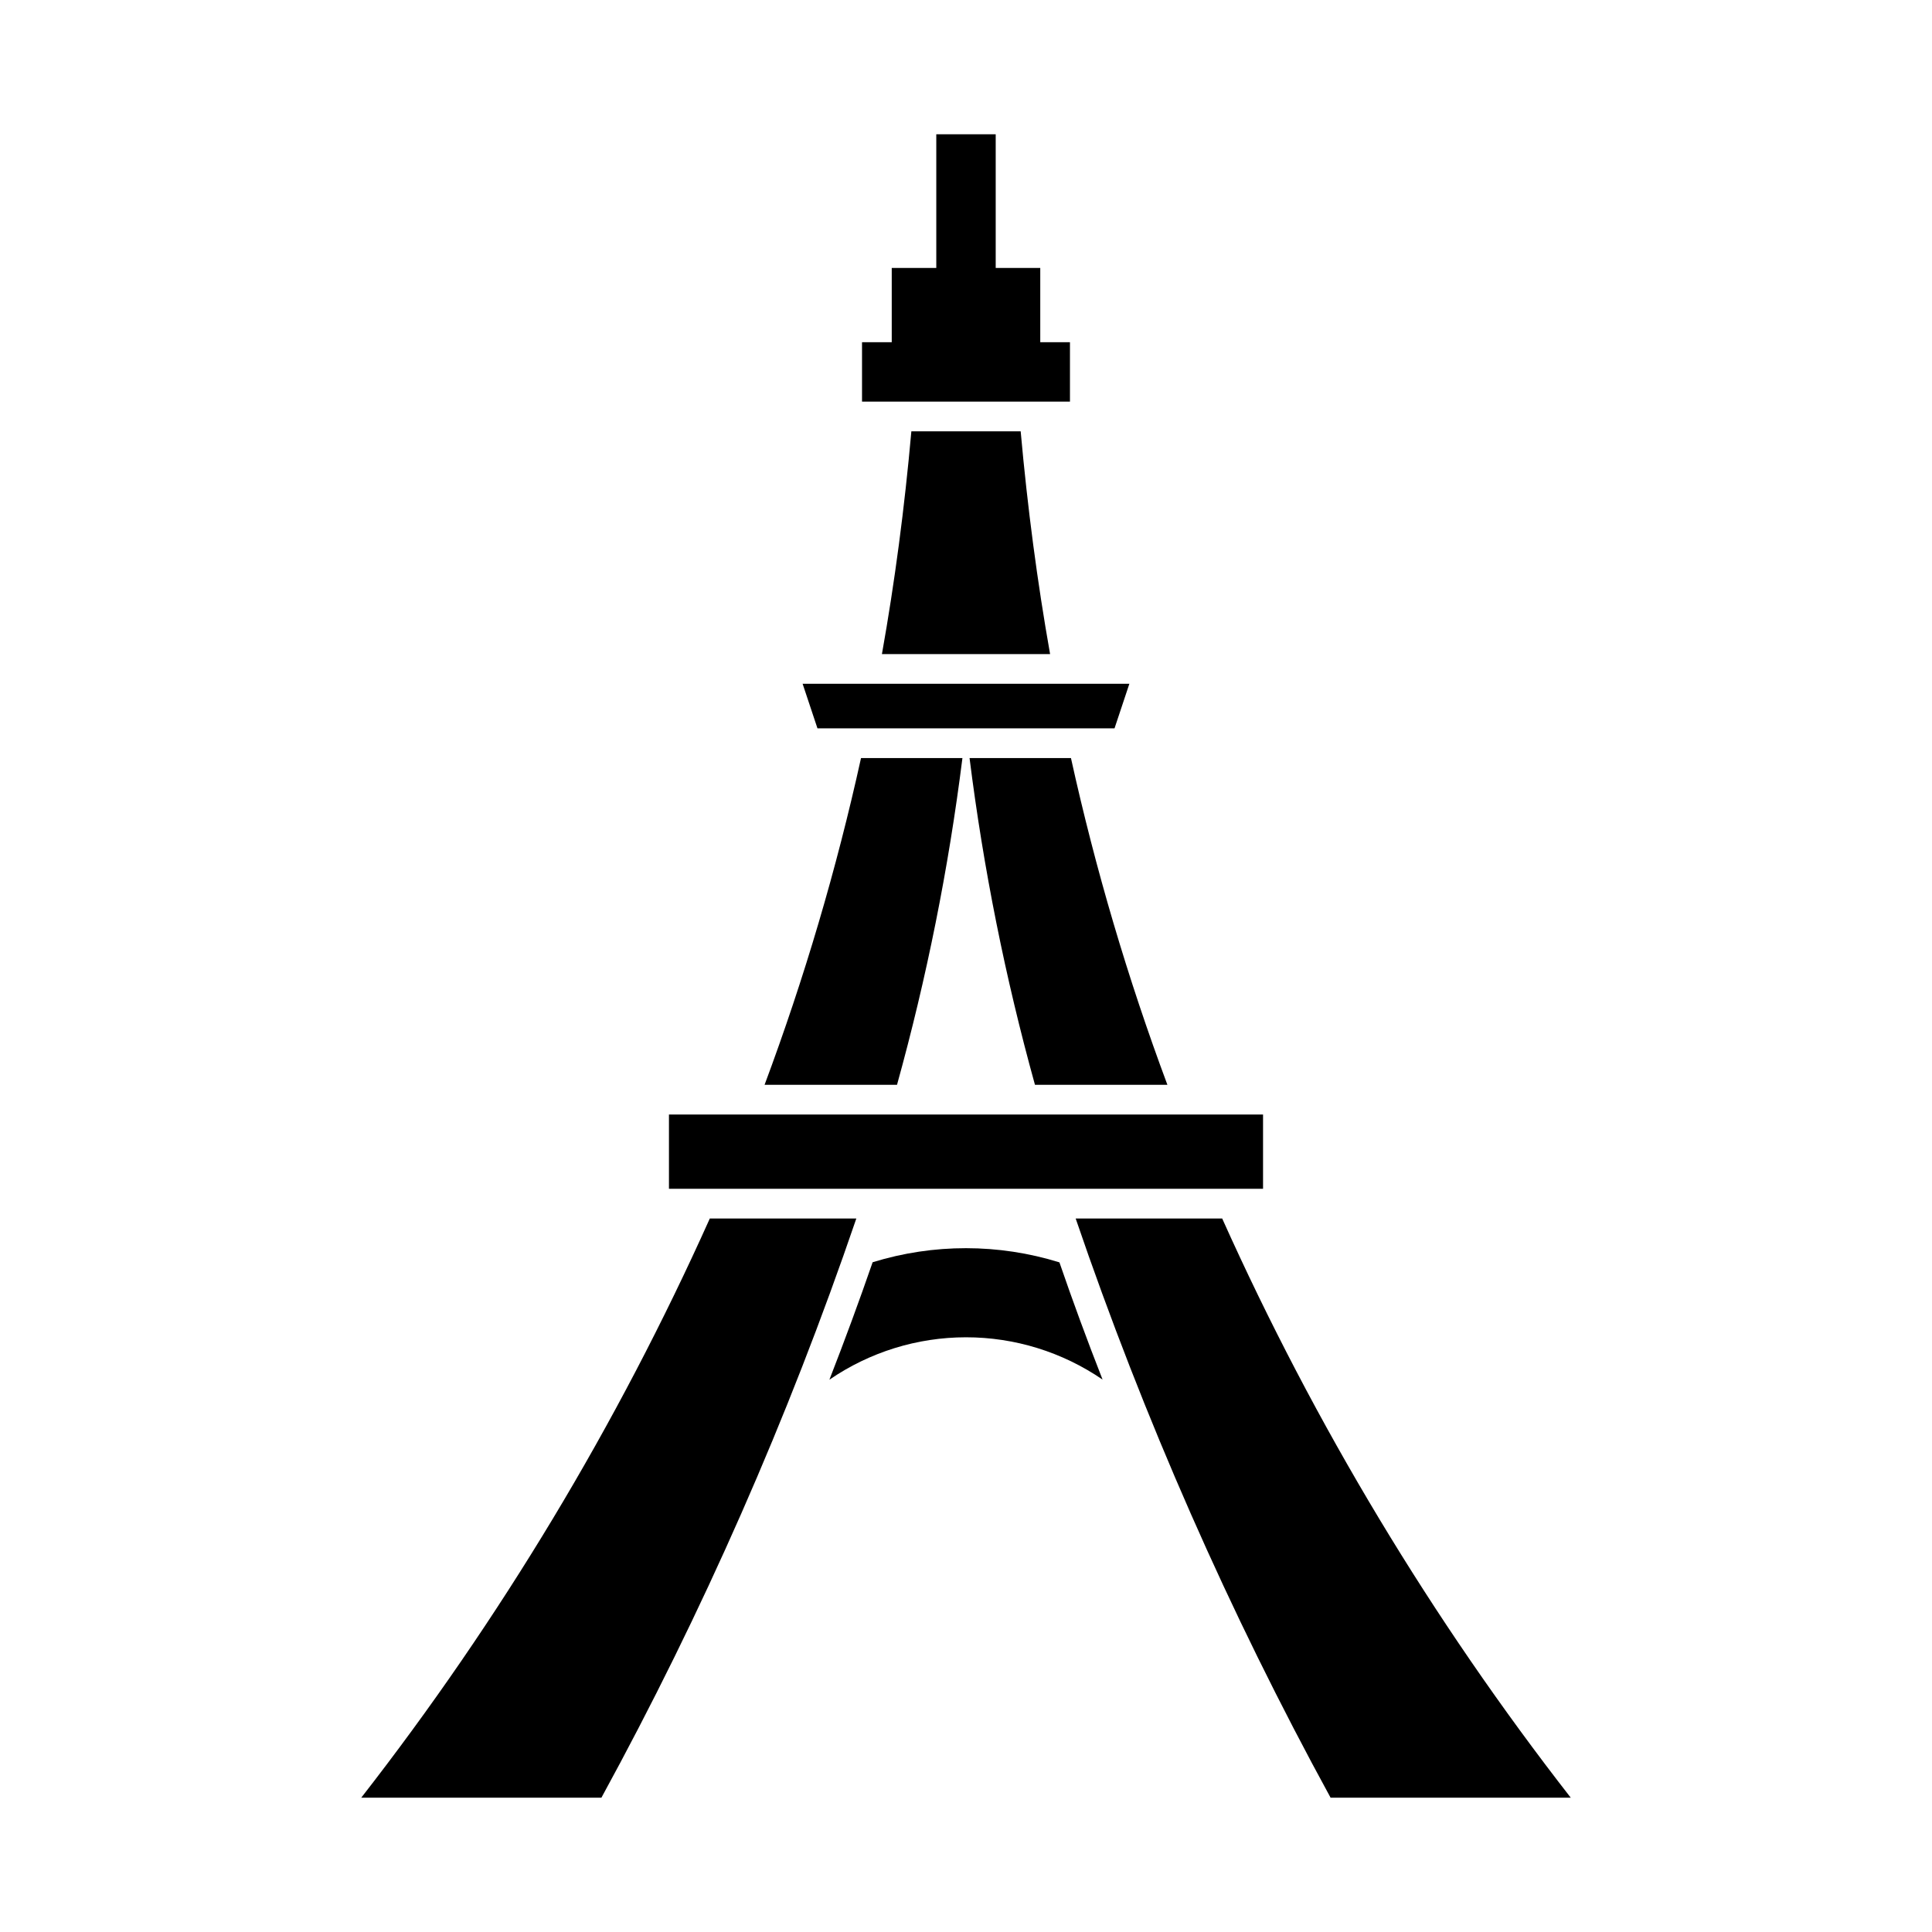 <?xml version="1.0" encoding="UTF-8"?>
<!-- Uploaded to: SVG Repo, www.svgrepo.com, Generator: SVG Repo Mixer Tools -->
<svg fill="#000000" width="800px" height="800px" version="1.1" viewBox="144 144 512 512" xmlns="http://www.w3.org/2000/svg">
 <g>
  <path d="m332.11 466.91c-24.535 54.68-55.551 106.22-92.379 153.5h63.648c26.859-49.145 49.465-100.5 67.559-153.5z"/>
  <path d="m321.28 439.36h157.44v19.68h-157.44z"/>
  <path d="m372.18 344.89c-6.488 29.426-15.027 58.359-25.559 86.594h35.098c7.875-28.406 13.668-57.348 17.336-86.594z"/>
  <path d="m400.94 344.89c3.668 29.246 9.461 58.188 17.336 86.594h35.098c-10.527-28.234-19.07-57.168-25.559-86.594z"/>
  <path d="m439.36 337.02h-78.723l-3.934-11.809h86.59z"/>
  <path d="m385.52 258.3c-1.801 20.285-4.402 39.969-7.801 59.039l44.566 0.004c-3.383-19.082-5.981-38.762-7.797-59.043z"/>
  <path d="m419.68 234.69v-19.68h-11.809v-35.426h-15.746v35.426h-11.805v19.68h-7.875v15.742h55.105v-15.742z"/>
  <path d="m424.76 478.54c-16.121-5.004-33.379-5.012-49.504-0.031-3.555 10.285-7.375 20.66-11.457 31.129 10.652-7.316 23.27-11.238 36.191-11.242 12.922-0.004 25.543 3.902 36.203 11.211-4.102-10.461-7.91-20.816-11.434-31.066z"/>
  <path d="m467.89 466.91h-38.828c18.094 53.004 40.695 104.36 67.559 153.5h63.648c-36.828-47.285-67.84-98.824-92.379-153.5z"/>
 </g>
</svg>